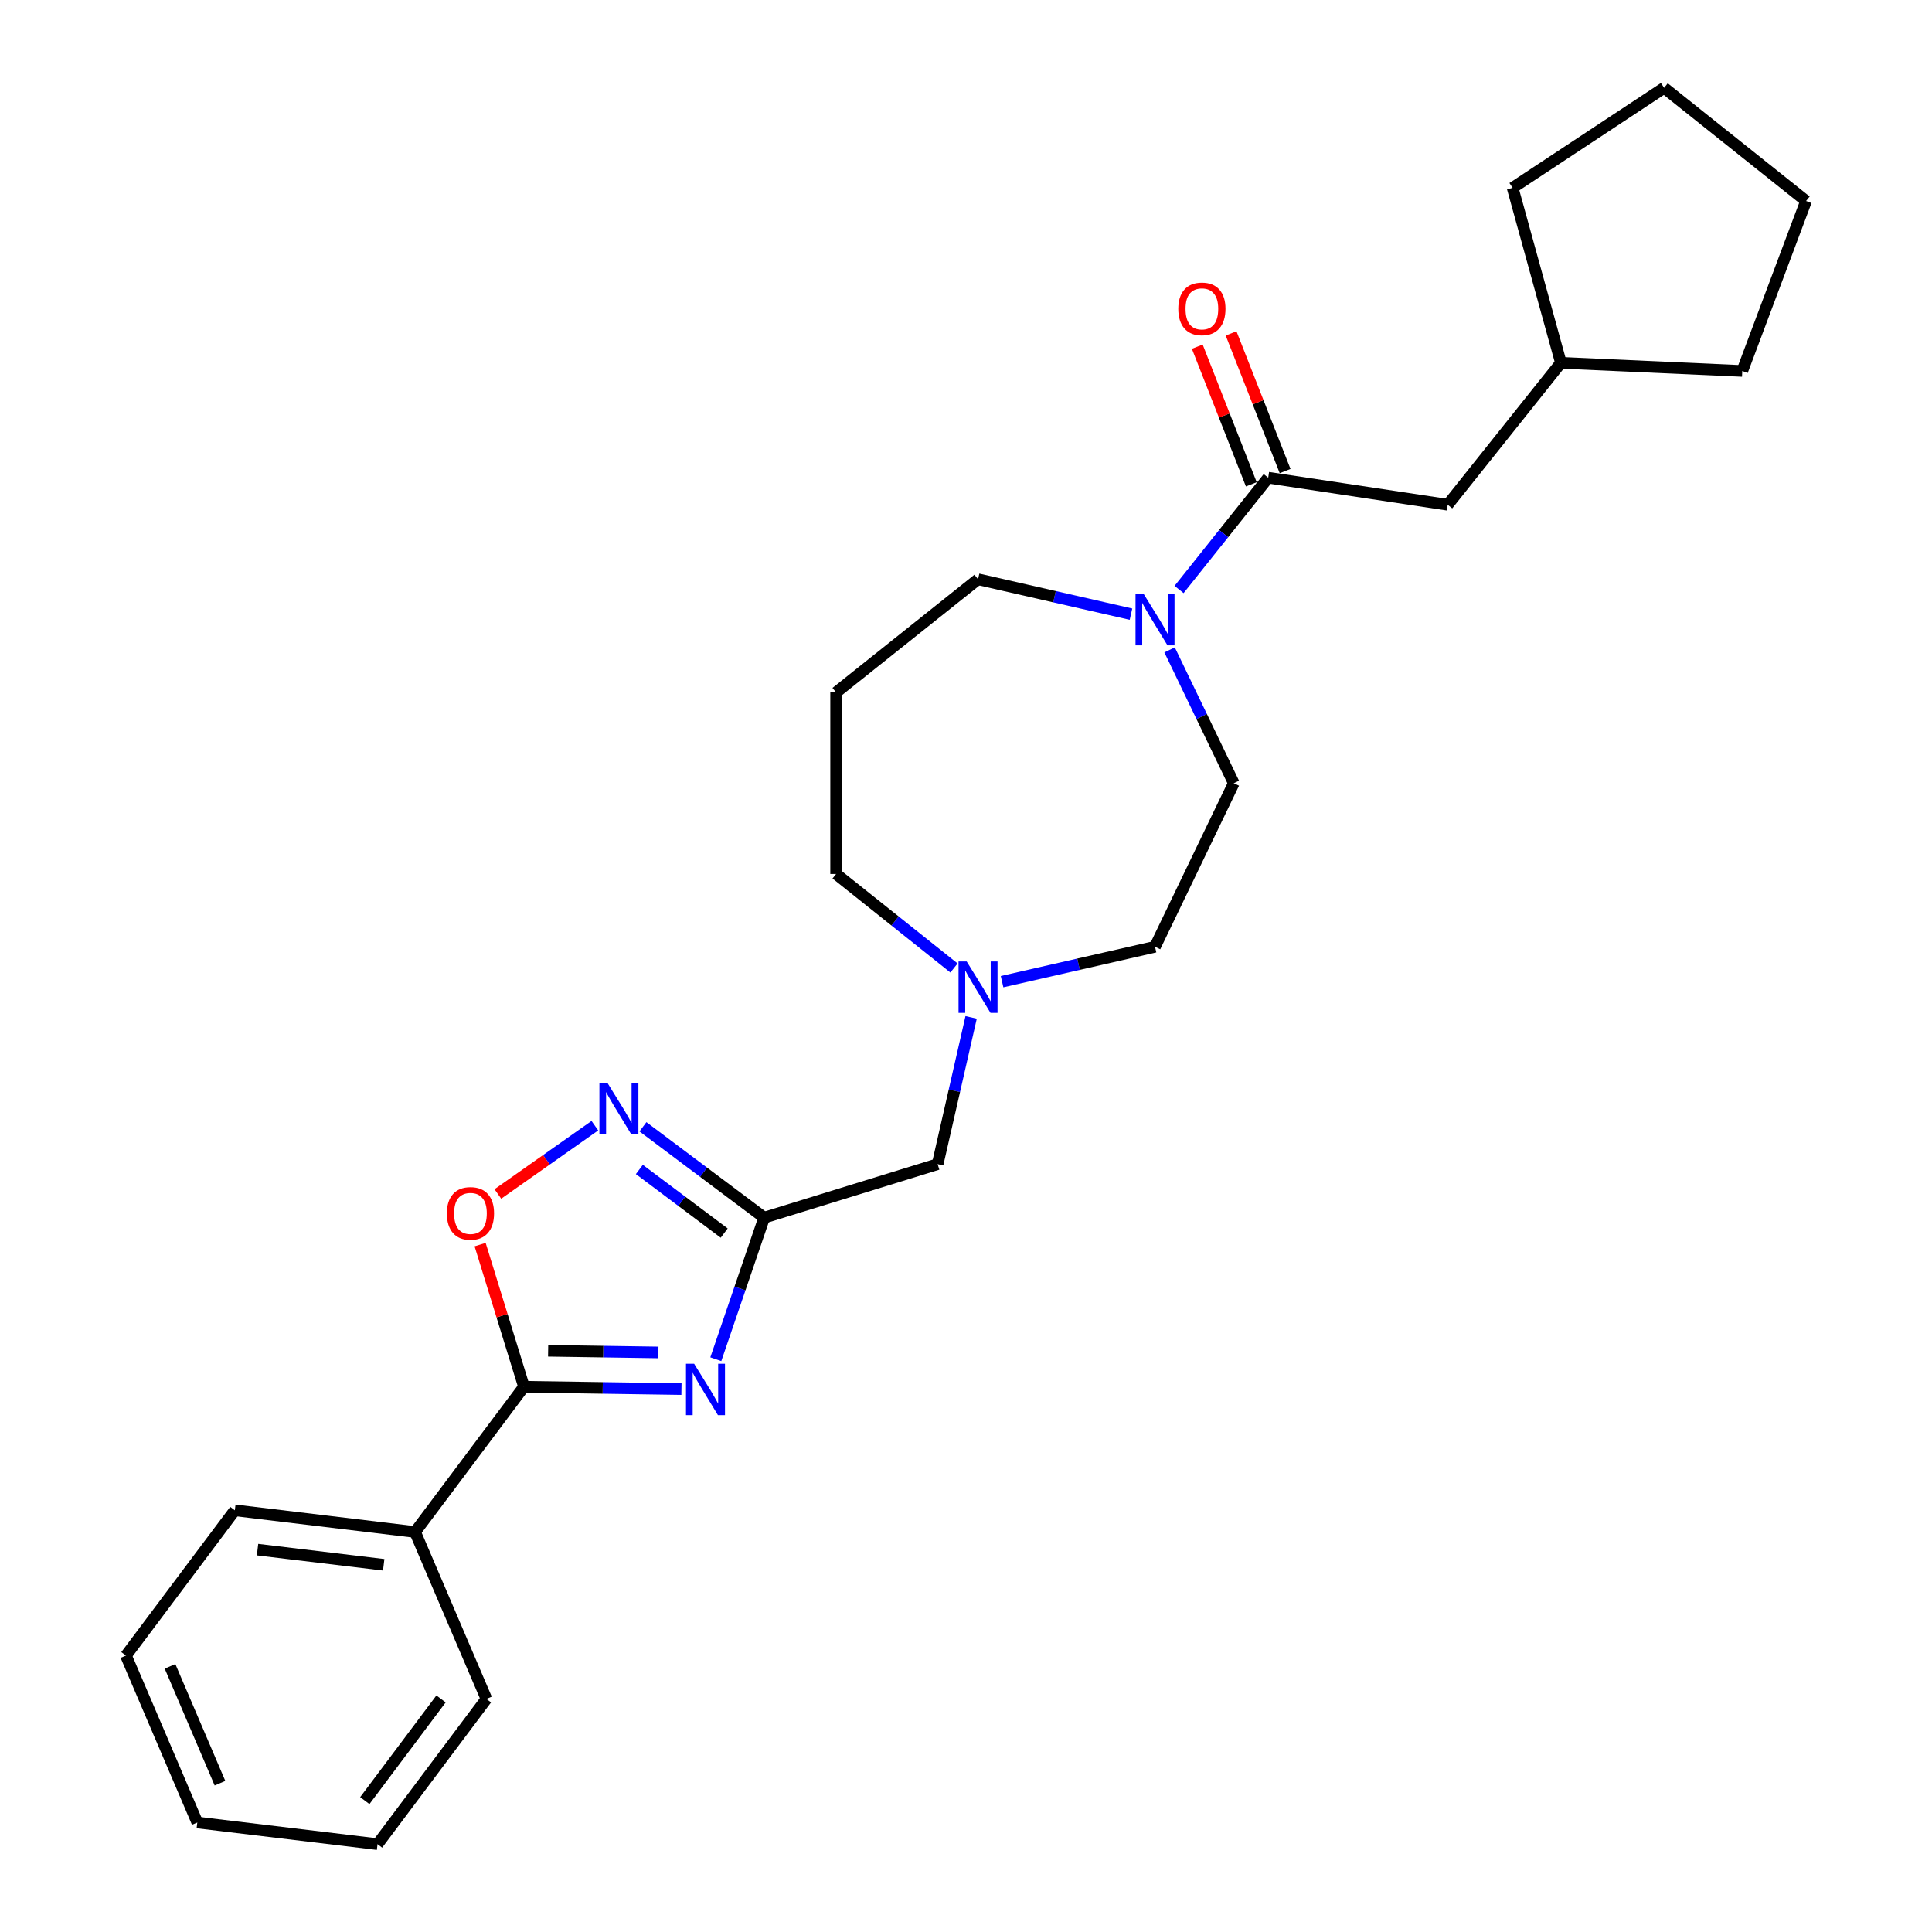 <?xml version='1.0' encoding='iso-8859-1'?>
<svg version='1.1' baseProfile='full'
              xmlns='http://www.w3.org/2000/svg'
                      xmlns:rdkit='http://www.rdkit.org/xml'
                      xmlns:xlink='http://www.w3.org/1999/xlink'
                  xml:space='preserve'
width='1000px' height='1000px' viewBox='0 0 1000 1000'>
<!-- END OF HEADER -->
<rect style='opacity:1.0;fill:#FFFFFF;stroke:none' width='1000' height='1000' x='0' y='0'> </rect>
<path class='bond-0' d='M 370.505,703.524 L 383.017,666.891' style='fill:none;fill-rule:evenodd;stroke:#0000FF;stroke-width:6px;stroke-linecap:butt;stroke-linejoin:miter;stroke-opacity:1' />
<path class='bond-0' d='M 383.017,666.891 L 395.529,630.257' style='fill:none;fill-rule:evenodd;stroke:#000000;stroke-width:6px;stroke-linecap:butt;stroke-linejoin:miter;stroke-opacity:1' />
<path class='bond-1' d='M 352.718,718.993 L 311.961,718.383' style='fill:none;fill-rule:evenodd;stroke:#0000FF;stroke-width:6px;stroke-linecap:butt;stroke-linejoin:miter;stroke-opacity:1' />
<path class='bond-1' d='M 311.961,718.383 L 271.204,717.773' style='fill:none;fill-rule:evenodd;stroke:#000000;stroke-width:6px;stroke-linecap:butt;stroke-linejoin:miter;stroke-opacity:1' />
<path class='bond-1' d='M 340.772,700.019 L 312.242,699.592' style='fill:none;fill-rule:evenodd;stroke:#0000FF;stroke-width:6px;stroke-linecap:butt;stroke-linejoin:miter;stroke-opacity:1' />
<path class='bond-1' d='M 312.242,699.592 L 283.713,699.165' style='fill:none;fill-rule:evenodd;stroke:#000000;stroke-width:6px;stroke-linecap:butt;stroke-linejoin:miter;stroke-opacity:1' />
<path class='bond-2' d='M 395.529,630.257 L 364.157,606.739' style='fill:none;fill-rule:evenodd;stroke:#000000;stroke-width:6px;stroke-linecap:butt;stroke-linejoin:miter;stroke-opacity:1' />
<path class='bond-2' d='M 364.157,606.739 L 332.786,583.221' style='fill:none;fill-rule:evenodd;stroke:#0000FF;stroke-width:6px;stroke-linecap:butt;stroke-linejoin:miter;stroke-opacity:1' />
<path class='bond-2' d='M 374.845,638.239 L 352.885,621.776' style='fill:none;fill-rule:evenodd;stroke:#000000;stroke-width:6px;stroke-linecap:butt;stroke-linejoin:miter;stroke-opacity:1' />
<path class='bond-2' d='M 352.885,621.776 L 330.925,605.313' style='fill:none;fill-rule:evenodd;stroke:#0000FF;stroke-width:6px;stroke-linecap:butt;stroke-linejoin:miter;stroke-opacity:1' />
<path class='bond-7' d='M 395.529,630.257 L 485.32,602.56' style='fill:none;fill-rule:evenodd;stroke:#000000;stroke-width:6px;stroke-linecap:butt;stroke-linejoin:miter;stroke-opacity:1' />
<path class='bond-3' d='M 271.204,717.773 L 259.857,680.987' style='fill:none;fill-rule:evenodd;stroke:#000000;stroke-width:6px;stroke-linecap:butt;stroke-linejoin:miter;stroke-opacity:1' />
<path class='bond-3' d='M 259.857,680.987 L 248.51,644.201' style='fill:none;fill-rule:evenodd;stroke:#FF0000;stroke-width:6px;stroke-linecap:butt;stroke-linejoin:miter;stroke-opacity:1' />
<path class='bond-9' d='M 271.204,717.773 L 214.842,792.958' style='fill:none;fill-rule:evenodd;stroke:#000000;stroke-width:6px;stroke-linecap:butt;stroke-linejoin:miter;stroke-opacity:1' />
<path class='bond-26' d='M 307.904,582.652 L 282.798,600.325' style='fill:none;fill-rule:evenodd;stroke:#0000FF;stroke-width:6px;stroke-linecap:butt;stroke-linejoin:miter;stroke-opacity:1' />
<path class='bond-26' d='M 282.798,600.325 L 257.692,617.998' style='fill:none;fill-rule:evenodd;stroke:#FF0000;stroke-width:6px;stroke-linecap:butt;stroke-linejoin:miter;stroke-opacity:1' />
<path class='bond-4' d='M 656.424,247.258 L 633.351,276.19' style='fill:none;fill-rule:evenodd;stroke:#000000;stroke-width:6px;stroke-linecap:butt;stroke-linejoin:miter;stroke-opacity:1' />
<path class='bond-4' d='M 633.351,276.19 L 610.279,305.123' style='fill:none;fill-rule:evenodd;stroke:#0000FF;stroke-width:6px;stroke-linecap:butt;stroke-linejoin:miter;stroke-opacity:1' />
<path class='bond-8' d='M 656.424,247.258 L 749.339,261.263' style='fill:none;fill-rule:evenodd;stroke:#000000;stroke-width:6px;stroke-linecap:butt;stroke-linejoin:miter;stroke-opacity:1' />
<path class='bond-10' d='M 665.171,243.825 L 651.189,208.2' style='fill:none;fill-rule:evenodd;stroke:#000000;stroke-width:6px;stroke-linecap:butt;stroke-linejoin:miter;stroke-opacity:1' />
<path class='bond-10' d='M 651.189,208.2 L 637.207,172.574' style='fill:none;fill-rule:evenodd;stroke:#FF0000;stroke-width:6px;stroke-linecap:butt;stroke-linejoin:miter;stroke-opacity:1' />
<path class='bond-10' d='M 647.677,250.691 L 633.695,215.066' style='fill:none;fill-rule:evenodd;stroke:#000000;stroke-width:6px;stroke-linecap:butt;stroke-linejoin:miter;stroke-opacity:1' />
<path class='bond-10' d='M 633.695,215.066 L 619.713,179.44' style='fill:none;fill-rule:evenodd;stroke:#FF0000;stroke-width:6px;stroke-linecap:butt;stroke-linejoin:miter;stroke-opacity:1' />
<path class='bond-5' d='M 605.377,336.378 L 621.992,370.88' style='fill:none;fill-rule:evenodd;stroke:#0000FF;stroke-width:6px;stroke-linecap:butt;stroke-linejoin:miter;stroke-opacity:1' />
<path class='bond-5' d='M 621.992,370.88 L 638.608,405.383' style='fill:none;fill-rule:evenodd;stroke:#000000;stroke-width:6px;stroke-linecap:butt;stroke-linejoin:miter;stroke-opacity:1' />
<path class='bond-28' d='M 585.397,317.884 L 545.813,308.849' style='fill:none;fill-rule:evenodd;stroke:#0000FF;stroke-width:6px;stroke-linecap:butt;stroke-linejoin:miter;stroke-opacity:1' />
<path class='bond-28' d='M 545.813,308.849 L 506.229,299.814' style='fill:none;fill-rule:evenodd;stroke:#000000;stroke-width:6px;stroke-linecap:butt;stroke-linejoin:miter;stroke-opacity:1' />
<path class='bond-6' d='M 502.656,526.606 L 493.988,564.583' style='fill:none;fill-rule:evenodd;stroke:#0000FF;stroke-width:6px;stroke-linecap:butt;stroke-linejoin:miter;stroke-opacity:1' />
<path class='bond-6' d='M 493.988,564.583 L 485.32,602.56' style='fill:none;fill-rule:evenodd;stroke:#000000;stroke-width:6px;stroke-linecap:butt;stroke-linejoin:miter;stroke-opacity:1' />
<path class='bond-12' d='M 518.67,508.112 L 558.254,499.077' style='fill:none;fill-rule:evenodd;stroke:#0000FF;stroke-width:6px;stroke-linecap:butt;stroke-linejoin:miter;stroke-opacity:1' />
<path class='bond-12' d='M 558.254,499.077 L 597.838,490.042' style='fill:none;fill-rule:evenodd;stroke:#000000;stroke-width:6px;stroke-linecap:butt;stroke-linejoin:miter;stroke-opacity:1' />
<path class='bond-15' d='M 493.788,501.03 L 463.276,476.698' style='fill:none;fill-rule:evenodd;stroke:#0000FF;stroke-width:6px;stroke-linecap:butt;stroke-linejoin:miter;stroke-opacity:1' />
<path class='bond-15' d='M 463.276,476.698 L 432.764,452.365' style='fill:none;fill-rule:evenodd;stroke:#000000;stroke-width:6px;stroke-linecap:butt;stroke-linejoin:miter;stroke-opacity:1' />
<path class='bond-16' d='M 749.339,261.263 L 807.926,187.798' style='fill:none;fill-rule:evenodd;stroke:#000000;stroke-width:6px;stroke-linecap:butt;stroke-linejoin:miter;stroke-opacity:1' />
<path class='bond-17' d='M 214.842,792.958 L 121.549,781.739' style='fill:none;fill-rule:evenodd;stroke:#000000;stroke-width:6px;stroke-linecap:butt;stroke-linejoin:miter;stroke-opacity:1' />
<path class='bond-17' d='M 198.604,809.933 L 133.299,802.08' style='fill:none;fill-rule:evenodd;stroke:#000000;stroke-width:6px;stroke-linecap:butt;stroke-linejoin:miter;stroke-opacity:1' />
<path class='bond-18' d='M 214.842,792.958 L 251.773,879.361' style='fill:none;fill-rule:evenodd;stroke:#000000;stroke-width:6px;stroke-linecap:butt;stroke-linejoin:miter;stroke-opacity:1' />
<path class='bond-11' d='M 638.608,405.383 L 597.838,490.042' style='fill:none;fill-rule:evenodd;stroke:#000000;stroke-width:6px;stroke-linecap:butt;stroke-linejoin:miter;stroke-opacity:1' />
<path class='bond-13' d='M 432.764,358.4 L 432.764,452.365' style='fill:none;fill-rule:evenodd;stroke:#000000;stroke-width:6px;stroke-linecap:butt;stroke-linejoin:miter;stroke-opacity:1' />
<path class='bond-14' d='M 432.764,358.4 L 506.229,299.814' style='fill:none;fill-rule:evenodd;stroke:#000000;stroke-width:6px;stroke-linecap:butt;stroke-linejoin:miter;stroke-opacity:1' />
<path class='bond-19' d='M 807.926,187.798 L 782.928,97.22' style='fill:none;fill-rule:evenodd;stroke:#000000;stroke-width:6px;stroke-linecap:butt;stroke-linejoin:miter;stroke-opacity:1' />
<path class='bond-20' d='M 807.926,187.798 L 901.796,192.014' style='fill:none;fill-rule:evenodd;stroke:#000000;stroke-width:6px;stroke-linecap:butt;stroke-linejoin:miter;stroke-opacity:1' />
<path class='bond-22' d='M 121.549,781.739 L 65.187,856.923' style='fill:none;fill-rule:evenodd;stroke:#000000;stroke-width:6px;stroke-linecap:butt;stroke-linejoin:miter;stroke-opacity:1' />
<path class='bond-21' d='M 251.773,879.361 L 195.41,954.545' style='fill:none;fill-rule:evenodd;stroke:#000000;stroke-width:6px;stroke-linecap:butt;stroke-linejoin:miter;stroke-opacity:1' />
<path class='bond-21' d='M 228.281,879.366 L 188.828,931.995' style='fill:none;fill-rule:evenodd;stroke:#000000;stroke-width:6px;stroke-linecap:butt;stroke-linejoin:miter;stroke-opacity:1' />
<path class='bond-24' d='M 782.928,97.22 L 861.348,45.455' style='fill:none;fill-rule:evenodd;stroke:#000000;stroke-width:6px;stroke-linecap:butt;stroke-linejoin:miter;stroke-opacity:1' />
<path class='bond-23' d='M 901.796,192.014 L 934.813,104.041' style='fill:none;fill-rule:evenodd;stroke:#000000;stroke-width:6px;stroke-linecap:butt;stroke-linejoin:miter;stroke-opacity:1' />
<path class='bond-25' d='M 195.41,954.545 L 102.118,943.327' style='fill:none;fill-rule:evenodd;stroke:#000000;stroke-width:6px;stroke-linecap:butt;stroke-linejoin:miter;stroke-opacity:1' />
<path class='bond-27' d='M 65.187,856.923 L 102.118,943.327' style='fill:none;fill-rule:evenodd;stroke:#000000;stroke-width:6px;stroke-linecap:butt;stroke-linejoin:miter;stroke-opacity:1' />
<path class='bond-27' d='M 88.007,862.498 L 113.859,922.98' style='fill:none;fill-rule:evenodd;stroke:#000000;stroke-width:6px;stroke-linecap:butt;stroke-linejoin:miter;stroke-opacity:1' />
<path class='bond-29' d='M 934.813,104.041 L 861.348,45.455' style='fill:none;fill-rule:evenodd;stroke:#000000;stroke-width:6px;stroke-linecap:butt;stroke-linejoin:miter;stroke-opacity:1' />
<path  class='atom-0' d='M 359.277 705.873
L 367.997 719.968
Q 368.861 721.359, 370.252 723.877
Q 371.642 726.395, 371.718 726.546
L 371.718 705.873
L 375.251 705.873
L 375.251 732.484
L 371.605 732.484
L 362.246 717.074
Q 361.156 715.27, 359.991 713.202
Q 358.863 711.135, 358.525 710.496
L 358.525 732.484
L 355.067 732.484
L 355.067 705.873
L 359.277 705.873
' fill='#0000FF'/>
<path  class='atom-3' d='M 314.462 560.589
L 323.182 574.684
Q 324.047 576.075, 325.438 578.593
Q 326.828 581.111, 326.903 581.262
L 326.903 560.589
L 330.437 560.589
L 330.437 587.2
L 326.791 587.2
L 317.432 571.79
Q 316.342 569.986, 315.177 567.919
Q 314.049 565.851, 313.711 565.212
L 313.711 587.2
L 310.253 587.2
L 310.253 560.589
L 314.462 560.589
' fill='#0000FF'/>
<path  class='atom-4' d='M 231.292 628.058
Q 231.292 621.668, 234.449 618.098
Q 237.607 614.527, 243.508 614.527
Q 249.409 614.527, 252.566 618.098
Q 255.723 621.668, 255.723 628.058
Q 255.723 634.523, 252.528 638.206
Q 249.334 641.852, 243.508 641.852
Q 237.644 641.852, 234.449 638.206
Q 231.292 634.56, 231.292 628.058
M 243.508 638.845
Q 247.567 638.845, 249.747 636.139
Q 251.965 633.395, 251.965 628.058
Q 251.965 622.833, 249.747 620.202
Q 247.567 617.534, 243.508 617.534
Q 239.448 617.534, 237.231 620.165
Q 235.051 622.796, 235.051 628.058
Q 235.051 633.433, 237.231 636.139
Q 239.448 638.845, 243.508 638.845
' fill='#FF0000'/>
<path  class='atom-6' d='M 591.956 307.418
L 600.676 321.512
Q 601.54 322.903, 602.931 325.421
Q 604.321 327.94, 604.397 328.09
L 604.397 307.418
L 607.93 307.418
L 607.93 334.029
L 604.284 334.029
L 594.925 318.618
Q 593.835 316.814, 592.67 314.747
Q 591.542 312.68, 591.204 312.041
L 591.204 334.029
L 587.746 334.029
L 587.746 307.418
L 591.956 307.418
' fill='#0000FF'/>
<path  class='atom-7' d='M 500.347 497.646
L 509.066 511.741
Q 509.931 513.131, 511.322 515.65
Q 512.712 518.168, 512.788 518.318
L 512.788 497.646
L 516.321 497.646
L 516.321 524.257
L 512.675 524.257
L 503.316 508.846
Q 502.226 507.042, 501.061 504.975
Q 499.933 502.908, 499.595 502.269
L 499.595 524.257
L 496.137 524.257
L 496.137 497.646
L 500.347 497.646
' fill='#0000FF'/>
<path  class='atom-11' d='M 609.879 159.864
Q 609.879 153.474, 613.037 149.904
Q 616.194 146.333, 622.095 146.333
Q 627.996 146.333, 631.153 149.904
Q 634.31 153.474, 634.31 159.864
Q 634.31 166.329, 631.115 170.012
Q 627.921 173.658, 622.095 173.658
Q 616.231 173.658, 613.037 170.012
Q 609.879 166.366, 609.879 159.864
M 622.095 170.651
Q 626.154 170.651, 628.334 167.945
Q 630.552 165.201, 630.552 159.864
Q 630.552 154.64, 628.334 152.009
Q 626.154 149.34, 622.095 149.34
Q 618.035 149.34, 615.818 151.971
Q 613.638 154.602, 613.638 159.864
Q 613.638 165.239, 615.818 167.945
Q 618.035 170.651, 622.095 170.651
' fill='#FF0000'/>
</svg>
